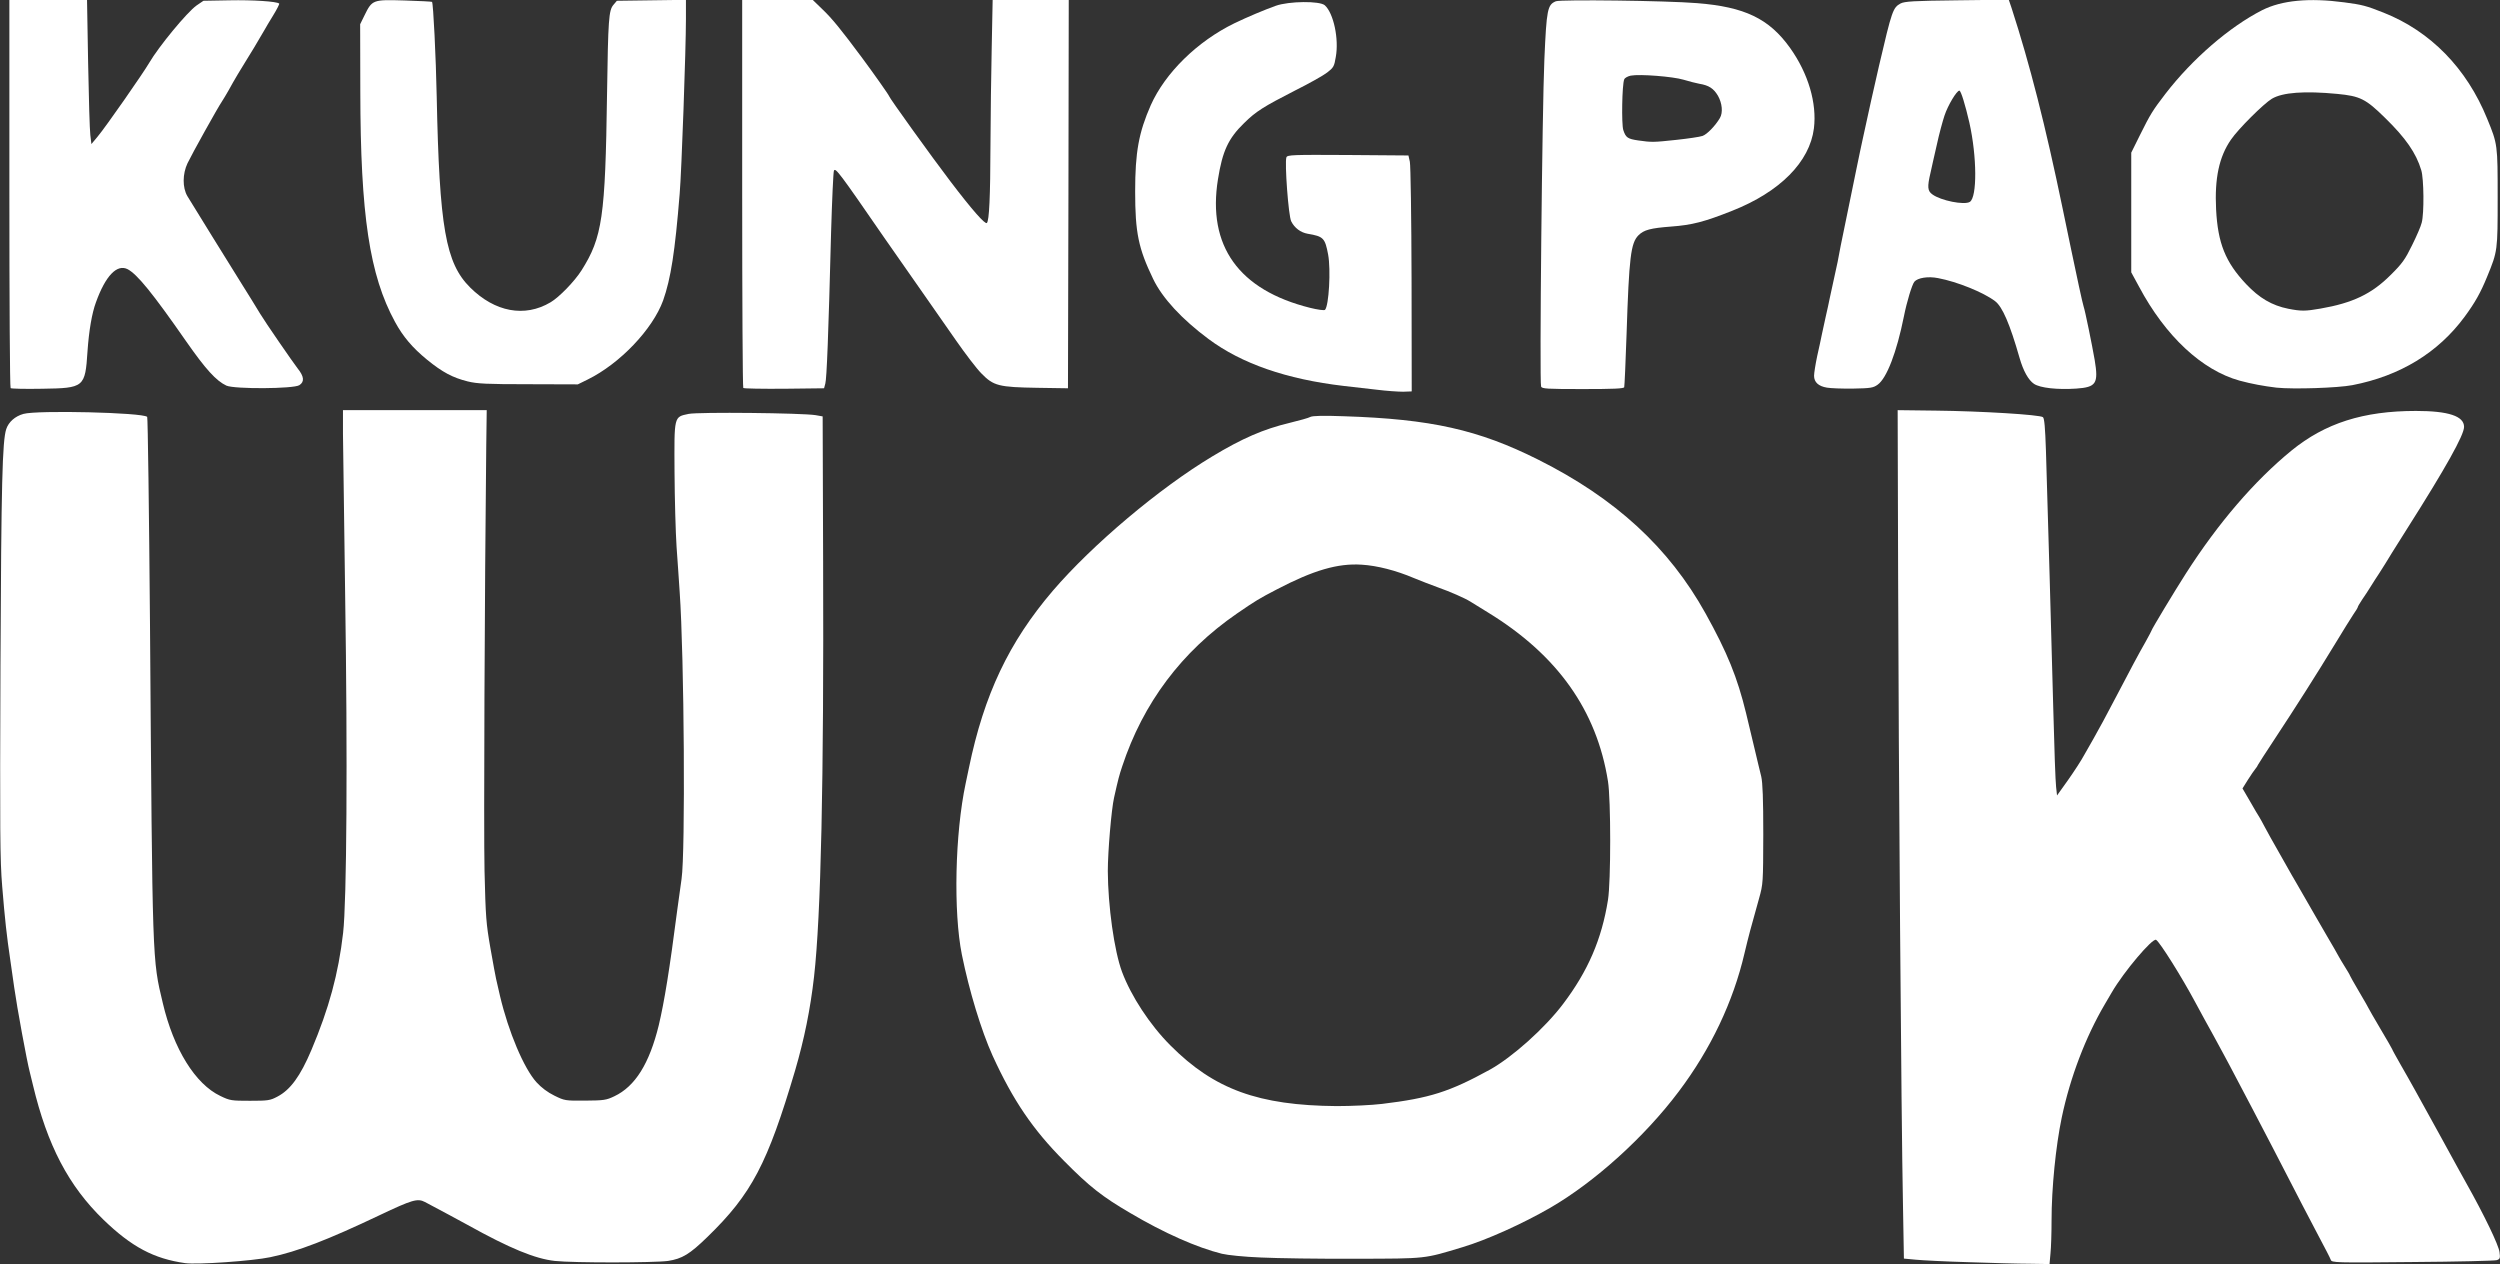 <!DOCTYPE svg PUBLIC "-//W3C//DTD SVG 20010904//EN" "http://www.w3.org/TR/2001/REC-SVG-20010904/DTD/svg10.dtd">
<svg version="1.0" xmlns="http://www.w3.org/2000/svg" width="1600px" height="809px" viewBox="0 0 16000 8090" preserveAspectRatio="xMidYMid meet">
<rect x="0" y="0" width="16000" height="8090" fill="#333333" stroke="none"/>
<g id="layer1" fill="#ffffff" stroke="none">
 <path d="M1185 8084 c-200 -28 -343 -104 -523 -278 -223 -216 -359 -476 -451 -861 -7 -27 -16 -66 -21 -86 -18 -69 -81 -410 -99 -539 -6 -41 -17 -120 -25 -175 -23 -155 -35 -263 -52 -473 -14 -168 -15 -351 -11 -1415 5 -1168 12 -1435 37 -1511 15 -45 56 -82 110 -97 88 -25 764 -9 792 19 4 4 12 604 18 1332 16 2181 14 2135 82 2420 69 294 208 518 368 594 62 30 71 31 190 31 116 0 129 -2 176 -27 82 -43 146 -130 217 -298 112 -265 173 -488 203 -750 23 -203 29 -1114 13 -2160 -7 -487 -13 -952 -14 -1035 l0 -150 460 0 460 0 -3 230 c-10 913 -17 2455 -11 2720 7 295 10 334 38 495 17 96 33 184 36 195 2 11 14 60 25 109 54 229 153 464 234 553 31 34 71 64 114 85 65 32 69 33 197 32 119 -1 135 -3 187 -28 133 -63 224 -209 284 -454 36 -152 69 -355 119 -742 9 -69 21 -156 27 -195 25 -169 17 -1422 -12 -1835 -4 -69 -14 -200 -20 -291 -6 -91 -12 -305 -13 -475 -2 -364 -5 -355 90 -375 63 -13 727 -6 813 8 l45 8 3 930 c5 1407 -14 2265 -58 2655 -24 211 -63 401 -121 600 -177 598 -278 791 -561 1066 -114 111 -162 140 -253 154 -90 12 -602 13 -724 0 -126 -14 -286 -79 -561 -232 -39 -22 -191 -103 -270 -145 -48 -25 -81 -15 -290 84 -330 157 -526 233 -700 269 -112 24 -469 49 -545 38z"/>
 <path d="M12600 8078 c-146 -4 -299 -12 -340 -16 l-75 -7 -6 -345 c-11 -537 -28 -2841 -31 -4020 l-3 -1065 245 3 c286 3 666 26 685 42 9 8 14 66 19 213 12 376 35 1209 47 1655 6 243 14 467 18 498 l6 55 70 -98 c38 -54 86 -127 105 -163 20 -36 46 -81 57 -100 39 -68 81 -147 143 -265 96 -184 149 -283 192 -358 21 -38 38 -70 38 -72 0 -7 148 -253 220 -365 206 -322 438 -592 675 -786 216 -176 460 -254 797 -254 208 0 308 33 308 102 0 52 -116 260 -364 651 -72 114 -136 216 -141 226 -6 10 -23 37 -38 60 -15 22 -39 60 -54 84 -14 23 -39 61 -55 84 -15 23 -28 44 -28 48 0 4 -13 25 -29 48 -15 23 -68 107 -116 187 -116 191 -254 408 -384 605 -58 88 -108 165 -110 170 -2 6 -9 17 -16 25 -7 8 -29 40 -48 70 l-35 56 49 84 c27 47 53 92 59 100 5 8 20 35 33 60 13 25 54 99 92 165 37 66 74 131 82 145 8 14 22 39 32 55 10 17 63 109 118 205 56 96 110 191 122 210 11 19 24 42 28 50 4 8 22 38 40 67 18 29 33 54 33 57 0 2 27 50 60 106 33 56 60 103 60 105 0 2 34 60 75 130 41 69 75 128 75 130 0 3 24 46 53 97 30 51 70 124 91 161 20 37 46 84 58 105 11 20 59 107 106 192 98 180 138 251 165 300 117 208 209 400 214 444 5 38 3 44 -18 51 -13 4 -256 10 -540 12 -495 5 -516 4 -522 -14 -3 -10 -40 -81 -81 -158 -72 -136 -100 -191 -288 -555 -50 -96 -110 -211 -133 -255 -23 -44 -68 -129 -100 -190 -31 -60 -70 -132 -85 -160 -15 -27 -44 -81 -64 -118 -20 -37 -46 -84 -58 -105 -11 -20 -37 -68 -58 -107 -86 -161 -227 -386 -251 -400 -22 -14 -207 204 -284 337 -5 9 -25 43 -44 75 -123 209 -222 468 -276 726 -38 182 -65 451 -65 657 0 80 -3 175 -7 213 l-6 67 -126 -2 c-69 0 -245 -5 -391 -10z"/>
 <path d="M8070 8048 c-105 -4 -213 -15 -250 -24 -158 -39 -371 -133 -587 -261 -178 -104 -261 -169 -423 -333 -200 -201 -327 -388 -458 -675 -72 -160 -149 -413 -196 -645 -55 -274 -44 -775 24 -1095 5 -22 14 -67 21 -100 97 -470 256 -805 537 -1134 254 -296 680 -655 1019 -859 192 -116 330 -176 498 -216 61 -15 120 -31 132 -38 15 -7 81 -9 215 -4 557 18 860 86 1243 278 493 247 836 562 1070 983 140 252 204 410 260 640 14 61 39 164 55 230 16 66 34 145 42 175 9 40 13 142 13 370 -1 310 -1 317 -27 410 -54 192 -66 237 -93 350 -72 310 -216 614 -422 887 -218 290 -536 577 -820 742 -178 103 -409 207 -563 253 -249 75 -223 73 -685 74 -231 1 -503 -3 -605 -8z m775 -983 c306 -37 431 -77 690 -219 144 -80 352 -266 469 -421 159 -210 247 -414 287 -665 19 -117 19 -643 0 -760 -72 -454 -324 -808 -766 -1079 -55 -34 -107 -66 -115 -71 -35 -22 -131 -64 -205 -90 -44 -16 -114 -43 -155 -60 -115 -49 -236 -80 -335 -86 -153 -10 -308 35 -545 159 -108 56 -135 72 -254 154 -353 243 -600 572 -734 978 -19 57 -25 79 -52 200 -17 74 -40 346 -40 470 1 223 41 511 91 645 58 155 178 339 310 471 280 281 563 384 1064 388 95 0 223 -6 290 -14z"/>
 <path d="M8810 2494 c-63 -7 -158 -18 -210 -24 -367 -43 -654 -143 -865 -300 -171 -127 -296 -262 -355 -385 -94 -195 -115 -295 -115 -560 0 -251 23 -377 100 -552 92 -206 297 -408 535 -524 85 -41 190 -85 265 -112 85 -30 282 -32 314 -3 56 51 91 215 70 331 -10 61 -15 68 -55 99 -24 19 -117 71 -207 116 -201 103 -249 133 -324 207 -102 99 -139 179 -168 360 -69 427 133 709 589 823 48 12 92 18 96 13 25 -26 38 -257 20 -354 -20 -106 -30 -116 -131 -133 -45 -8 -84 -37 -105 -79 -18 -33 -43 -378 -31 -410 6 -16 38 -17 394 -15 l387 3 9 40 c5 22 10 362 11 755 l1 715 -55 2 c-30 0 -107 -5 -170 -13z"/>
 <path d="M68 2484 c-5 -4 -8 -565 -8 -1246 l0 -1238 248 0 249 0 7 403 c4 221 10 428 14 461 l7 58 40 -48 c52 -62 291 -405 330 -472 60 -103 242 -324 303 -367 l44 -30 167 -3 c147 -3 304 7 318 21 2 3 -15 37 -39 76 -24 39 -48 79 -53 89 -57 98 -91 154 -115 192 -33 52 -82 134 -118 200 -14 25 -33 56 -42 70 -25 36 -192 336 -220 395 -32 68 -33 155 -1 210 20 34 289 468 356 575 21 33 88 141 110 178 29 49 211 313 240 350 41 51 45 85 11 107 -36 24 -416 26 -467 3 -66 -31 -133 -105 -258 -284 -215 -309 -313 -429 -374 -461 -68 -35 -142 42 -203 212 -26 70 -45 183 -54 314 -15 230 -21 235 -290 239 -107 2 -198 0 -202 -4z"/>
 <path d="M4757 2483 c-4 -3 -7 -564 -7 -1245 l0 -1238 226 0 226 0 64 62 c59 56 119 130 252 309 75 101 172 239 172 244 0 9 273 389 392 545 139 183 223 278 234 267 15 -15 22 -166 23 -498 1 -179 4 -461 8 -627 l6 -302 244 0 243 0 -2 1243 -3 1242 -195 -3 c-248 -4 -281 -12 -359 -92 -31 -31 -103 -126 -161 -209 -58 -84 -161 -231 -229 -328 -68 -97 -172 -246 -232 -332 -288 -418 -313 -451 -322 -428 -4 11 -12 188 -18 392 -17 661 -28 939 -37 970 l-8 30 -255 3 c-141 1 -258 -1 -262 -5z"/>
 <path d="M9863 2474 c-11 -28 7 -1779 21 -2094 14 -322 20 -350 74 -372 32 -12 707 -4 902 12 306 24 462 99 596 286 117 164 173 354 153 516 -27 214 -217 406 -523 527 -179 71 -256 91 -391 101 -131 10 -174 21 -209 56 -49 50 -60 138 -76 634 -6 179 -13 331 -15 338 -3 9 -65 12 -265 12 -233 0 -261 -2 -267 -16z m867 -1579 c74 -8 149 -19 166 -25 29 -10 82 -65 111 -114 21 -35 15 -95 -12 -143 -28 -47 -58 -67 -120 -77 -22 -4 -68 -16 -101 -26 -67 -20 -279 -37 -337 -26 -19 4 -38 14 -42 24 -14 34 -18 287 -6 324 16 49 28 57 97 67 85 12 95 12 244 -4z"/>
 <path d="M11693 2481 c-55 -9 -83 -35 -83 -76 0 -17 9 -74 20 -126 12 -52 25 -114 30 -139 5 -25 17 -76 25 -115 9 -38 20 -90 25 -115 5 -25 17 -76 25 -115 20 -88 34 -156 45 -220 5 -27 23 -115 40 -195 17 -80 44 -212 60 -293 17 -82 35 -170 41 -195 22 -101 29 -131 54 -247 15 -66 38 -167 51 -225 83 -356 89 -371 138 -398 26 -13 82 -17 362 -20 l330 -4 18 53 c117 361 216 749 327 1284 16 77 40 194 54 260 14 66 37 172 50 236 14 64 27 123 30 130 9 24 55 250 71 343 25 151 10 174 -118 183 -121 8 -230 -4 -270 -30 -36 -24 -69 -83 -93 -167 -62 -217 -110 -328 -157 -363 -74 -56 -242 -124 -364 -147 -64 -13 -131 -2 -152 23 -15 18 -49 130 -67 222 -46 229 -110 396 -168 437 -28 20 -44 23 -157 25 -69 1 -144 -2 -167 -6z m914 -1189 c47 -30 46 -288 -3 -507 -26 -113 -54 -205 -64 -205 -17 0 -73 93 -95 159 -12 36 -35 120 -49 186 -15 66 -34 148 -41 182 -21 89 -19 115 12 137 54 40 205 70 240 48z"/>
 <path d="M14570 2481 c-83 -10 -159 -24 -237 -45 -241 -67 -474 -284 -643 -601 l-50 -92 0 -383 0 -383 55 -111 c68 -137 82 -159 164 -266 172 -223 409 -428 619 -535 125 -63 300 -80 525 -50 115 15 141 22 252 66 300 119 532 356 663 679 67 163 67 166 67 505 0 339 0 342 -67 505 -42 103 -78 167 -145 258 -170 230 -413 378 -718 437 -94 18 -377 27 -485 16z m281 -506 c207 -36 328 -94 449 -215 74 -73 93 -100 137 -190 29 -58 57 -123 62 -145 16 -59 14 -281 -3 -336 -33 -110 -100 -206 -231 -334 -124 -122 -160 -140 -306 -154 -209 -20 -350 -10 -419 31 -52 31 -216 194 -262 262 -76 110 -105 247 -95 446 11 217 60 338 192 478 84 89 165 137 270 158 82 16 109 16 206 -1z"/>
 <path d="M2993 2441 c-96 -24 -162 -59 -260 -139 -93 -76 -154 -148 -205 -242 -163 -299 -221 -683 -222 -1475 l-1 -430 28 -57 c49 -100 53 -101 255 -95 96 3 175 7 177 9 8 8 25 356 30 608 17 836 57 1064 214 1220 158 157 349 193 514 95 55 -32 154 -134 199 -205 133 -211 152 -341 163 -1125 7 -482 11 -539 41 -574 l22 -26 221 -3 221 -3 0 123 c0 191 -28 977 -40 1117 -30 373 -57 545 -106 684 -67 184 -276 404 -483 506 l-63 31 -317 -1 c-266 0 -327 -3 -388 -18z"/>
 </g>

</svg>